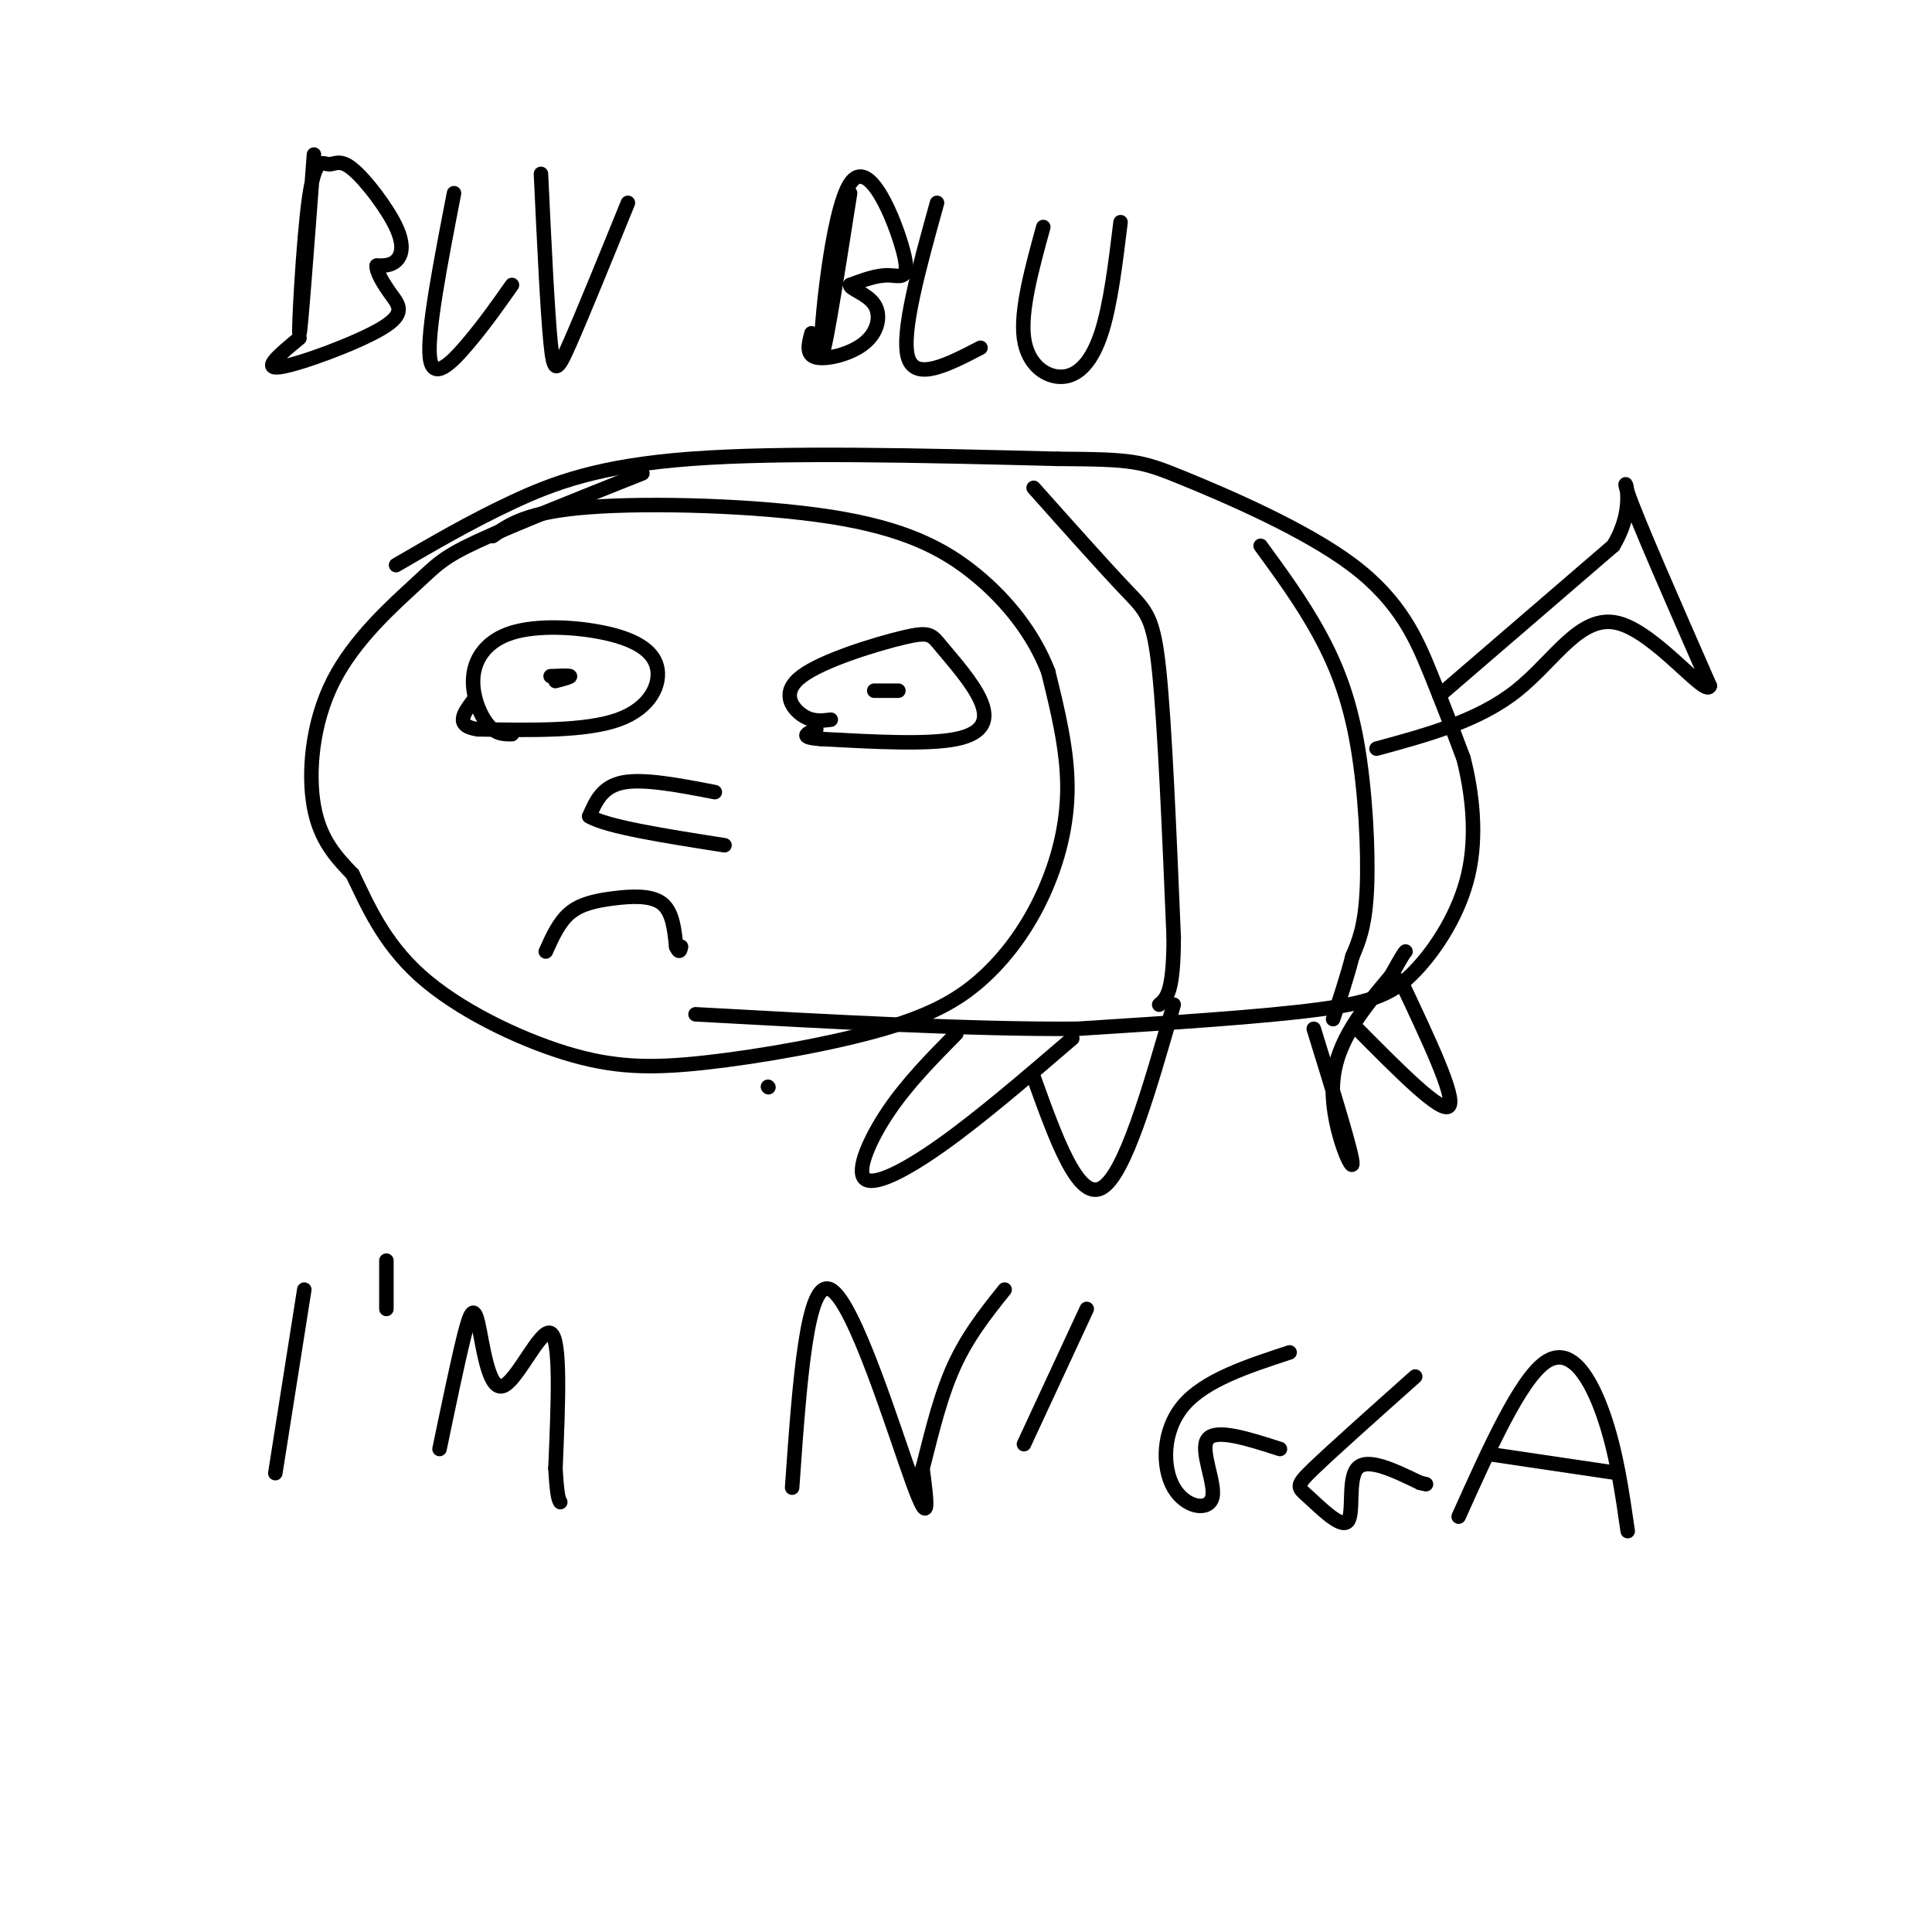 <svg viewBox='0 0 400 400' version='1.1' xmlns='http://www.w3.org/2000/svg' xmlns:xlink='http://www.w3.org/1999/xlink'><g fill='none' stroke='#000000' stroke-width='3' stroke-linecap='round' stroke-linejoin='round'><path d='M133,98c-13.368,5.319 -26.737,10.638 -34,14c-7.263,3.362 -8.421,4.767 -13,9c-4.579,4.233 -12.579,11.293 -17,20c-4.421,8.707 -5.263,19.059 -4,26c1.263,6.941 4.632,10.470 8,14'/><path d='M73,181c2.919,6.005 6.218,14.019 14,21c7.782,6.981 20.047,12.931 30,16c9.953,3.069 17.595,3.257 29,2c11.405,-1.257 26.573,-3.958 37,-7c10.427,-3.042 16.115,-6.424 21,-11c4.885,-4.576 8.969,-10.348 12,-17c3.031,-6.652 5.009,-14.186 5,-22c-0.009,-7.814 -2.004,-15.907 -4,-24'/><path d='M217,139c-2.931,-7.566 -8.260,-14.482 -15,-20c-6.740,-5.518 -14.892,-9.640 -30,-12c-15.108,-2.360 -37.174,-2.960 -50,-2c-12.826,0.960 -16.413,3.480 -20,6'/><path d='M106,152c-1.660,0.023 -3.320,0.046 -5,-2c-1.680,-2.046 -3.380,-6.163 -3,-10c0.380,-3.837 2.839,-7.396 8,-9c5.161,-1.604 13.022,-1.255 19,0c5.978,1.255 10.071,3.415 11,7c0.929,3.585 -1.306,8.596 -8,11c-6.694,2.404 -17.847,2.202 -29,2'/><path d='M99,151c-5.000,-0.667 -3.000,-3.333 -1,-6'/><path d='M172,149c-1.947,0.244 -3.893,0.487 -6,-1c-2.107,-1.487 -4.374,-4.706 0,-8c4.374,-3.294 15.387,-6.664 21,-8c5.613,-1.336 5.824,-0.636 8,2c2.176,2.636 6.317,7.210 8,11c1.683,3.790 0.910,6.797 -5,8c-5.910,1.203 -16.955,0.601 -28,0'/><path d='M170,153c-4.833,-0.333 -2.917,-1.167 -1,-2'/><path d='M148,164c-7.333,-1.417 -14.667,-2.833 -19,-2c-4.333,0.833 -5.667,3.917 -7,7'/><path d='M122,169c3.500,2.167 15.750,4.083 28,6'/><path d='M115,141c1.583,-0.417 3.167,-0.833 3,-1c-0.167,-0.167 -2.083,-0.083 -4,0'/><path d='M186,143c0.000,0.000 -5.000,0.000 -5,0'/><path d='M82,117c7.711,-4.489 15.422,-8.978 24,-13c8.578,-4.022 18.022,-7.578 37,-9c18.978,-1.422 47.489,-0.711 76,0'/><path d='M219,95c15.758,0.108 17.152,0.380 26,4c8.848,3.620 25.152,10.590 35,18c9.848,7.410 13.242,15.260 16,22c2.758,6.740 4.879,12.370 7,18'/><path d='M303,157c1.817,7.123 2.858,15.930 1,24c-1.858,8.070 -6.616,15.404 -11,20c-4.384,4.596 -8.396,6.456 -20,8c-11.604,1.544 -30.802,2.772 -50,4'/><path d='M223,213c-21.500,0.167 -50.250,-1.417 -79,-3'/><path d='M113,197c1.375,-3.065 2.750,-6.131 5,-8c2.250,-1.869 5.375,-2.542 9,-3c3.625,-0.458 7.750,-0.702 10,1c2.250,1.702 2.625,5.351 3,9'/><path d='M140,196c0.667,1.500 0.833,0.750 1,0'/><path d='M198,214c-5.036,5.101 -10.071,10.202 -14,16c-3.929,5.798 -6.750,12.292 -5,14c1.750,1.708 8.071,-1.369 16,-7c7.929,-5.631 17.464,-13.815 27,-22'/><path d='M214,223c4.583,12.750 9.167,25.500 14,23c4.833,-2.500 9.917,-20.250 15,-38'/><path d='M272,213c4.089,13.222 8.178,26.444 8,28c-0.178,1.556 -4.622,-8.556 -4,-17c0.622,-8.444 6.311,-15.222 12,-22'/><path d='M288,202c2.500,-4.500 2.750,-4.750 3,-5'/><path d='M290,203c5.750,12.167 11.500,24.333 10,26c-1.500,1.667 -10.250,-7.167 -19,-16'/><path d='M298,144c0.000,0.000 36.000,-31.000 36,-31'/><path d='M334,113c5.511,-9.044 1.289,-16.156 3,-11c1.711,5.156 9.356,22.578 17,40'/><path d='M354,142c-0.762,2.560 -11.167,-11.042 -19,-13c-7.833,-1.958 -13.095,7.726 -21,14c-7.905,6.274 -18.452,9.137 -29,12'/><path d='M159,225c0.000,0.000 0.100,0.100 0.1,0.1'/><path d='M261,113c4.244,5.815 8.488,11.631 12,18c3.512,6.369 6.292,13.292 8,23c1.708,9.708 2.345,22.202 2,30c-0.345,7.798 -1.673,10.899 -3,14'/><path d='M280,198c-1.167,4.500 -2.583,8.750 -4,13'/><path d='M214,101c7.311,8.200 14.622,16.400 19,21c4.378,4.600 5.822,5.600 7,17c1.178,11.400 2.089,33.200 3,55'/><path d='M243,194c0.000,11.500 -1.500,12.750 -3,14'/><path d='M65,32c-1.395,18.611 -2.789,37.221 -3,37c-0.211,-0.221 0.762,-19.275 2,-28c1.238,-8.725 2.741,-7.123 4,-7c1.259,0.123 2.276,-1.235 5,1c2.724,2.235 7.157,8.063 9,12c1.843,3.937 1.098,5.982 0,7c-1.098,1.018 -2.549,1.009 -4,1'/><path d='M78,55c-0.166,1.236 1.419,3.826 3,6c1.581,2.174 3.156,3.931 -2,7c-5.156,3.069 -17.045,7.448 -21,8c-3.955,0.552 0.022,-2.724 4,-6'/><path d='M94,40c-2.800,14.422 -5.600,28.844 -5,34c0.600,5.156 4.600,1.044 8,-3c3.400,-4.044 6.200,-8.022 9,-12'/><path d='M112,36c0.667,14.133 1.333,28.267 2,35c0.667,6.733 1.333,6.067 4,0c2.667,-6.067 7.333,-17.533 12,-29'/><path d='M176,40c-2.871,18.298 -5.742,36.596 -6,33c-0.258,-3.596 2.096,-29.088 6,-35c3.904,-5.912 9.359,7.754 11,14c1.641,6.246 -0.531,5.070 -3,5c-2.469,-0.070 -5.234,0.965 -8,2'/><path d='M176,59c-0.140,0.794 3.509,1.780 5,4c1.491,2.220 0.825,5.675 -2,8c-2.825,2.325 -7.807,3.522 -10,3c-2.193,-0.522 -1.596,-2.761 -1,-5'/><path d='M194,42c-3.750,13.500 -7.500,27.000 -6,32c1.500,5.000 8.250,1.500 15,-2'/><path d='M216,47c-2.381,8.685 -4.762,17.369 -4,23c0.762,5.631 4.667,8.208 8,8c3.333,-0.208 6.095,-3.202 8,-9c1.905,-5.798 2.952,-14.399 4,-23'/><path d='M57,305c0.000,0.000 6.000,-38.000 6,-38'/><path d='M80,261c0.000,0.000 0.000,10.000 0,10'/><path d='M91,300c1.847,-8.855 3.694,-17.710 5,-23c1.306,-5.290 2.072,-7.016 3,-3c0.928,4.016 2.019,13.774 5,13c2.981,-0.774 7.852,-12.078 10,-11c2.148,1.078 1.574,14.539 1,28'/><path d='M115,304c0.333,5.833 0.667,6.417 1,7'/><path d='M164,308c1.533,-21.822 3.067,-43.644 8,-41c4.933,2.644 13.267,29.756 17,40c3.733,10.244 2.867,3.622 2,-3'/><path d='M191,304c1.156,-4.156 3.044,-13.044 6,-20c2.956,-6.956 6.978,-11.978 11,-17'/><path d='M212,299c0.000,0.000 13.000,-28.000 13,-28'/><path d='M267,280c-8.797,2.884 -17.595,5.767 -22,11c-4.405,5.233 -4.418,12.815 -2,17c2.418,4.185 7.266,4.973 8,2c0.734,-2.973 -2.648,-9.707 -1,-12c1.648,-2.293 8.324,-0.147 15,2'/><path d='M293,285c-8.515,7.595 -17.030,15.190 -21,19c-3.970,3.810 -3.394,3.836 -1,6c2.394,2.164 6.606,6.467 8,5c1.394,-1.467 -0.030,-8.705 2,-11c2.030,-2.295 7.515,0.352 13,3'/><path d='M294,307c2.167,0.500 1.083,0.250 0,0'/><path d='M302,314c6.378,-14.200 12.756,-28.400 18,-32c5.244,-3.600 9.356,3.400 12,11c2.644,7.600 3.822,15.800 5,24'/><path d='M308,301c0.000,0.000 27.000,4.000 27,4'/></g>
</svg>